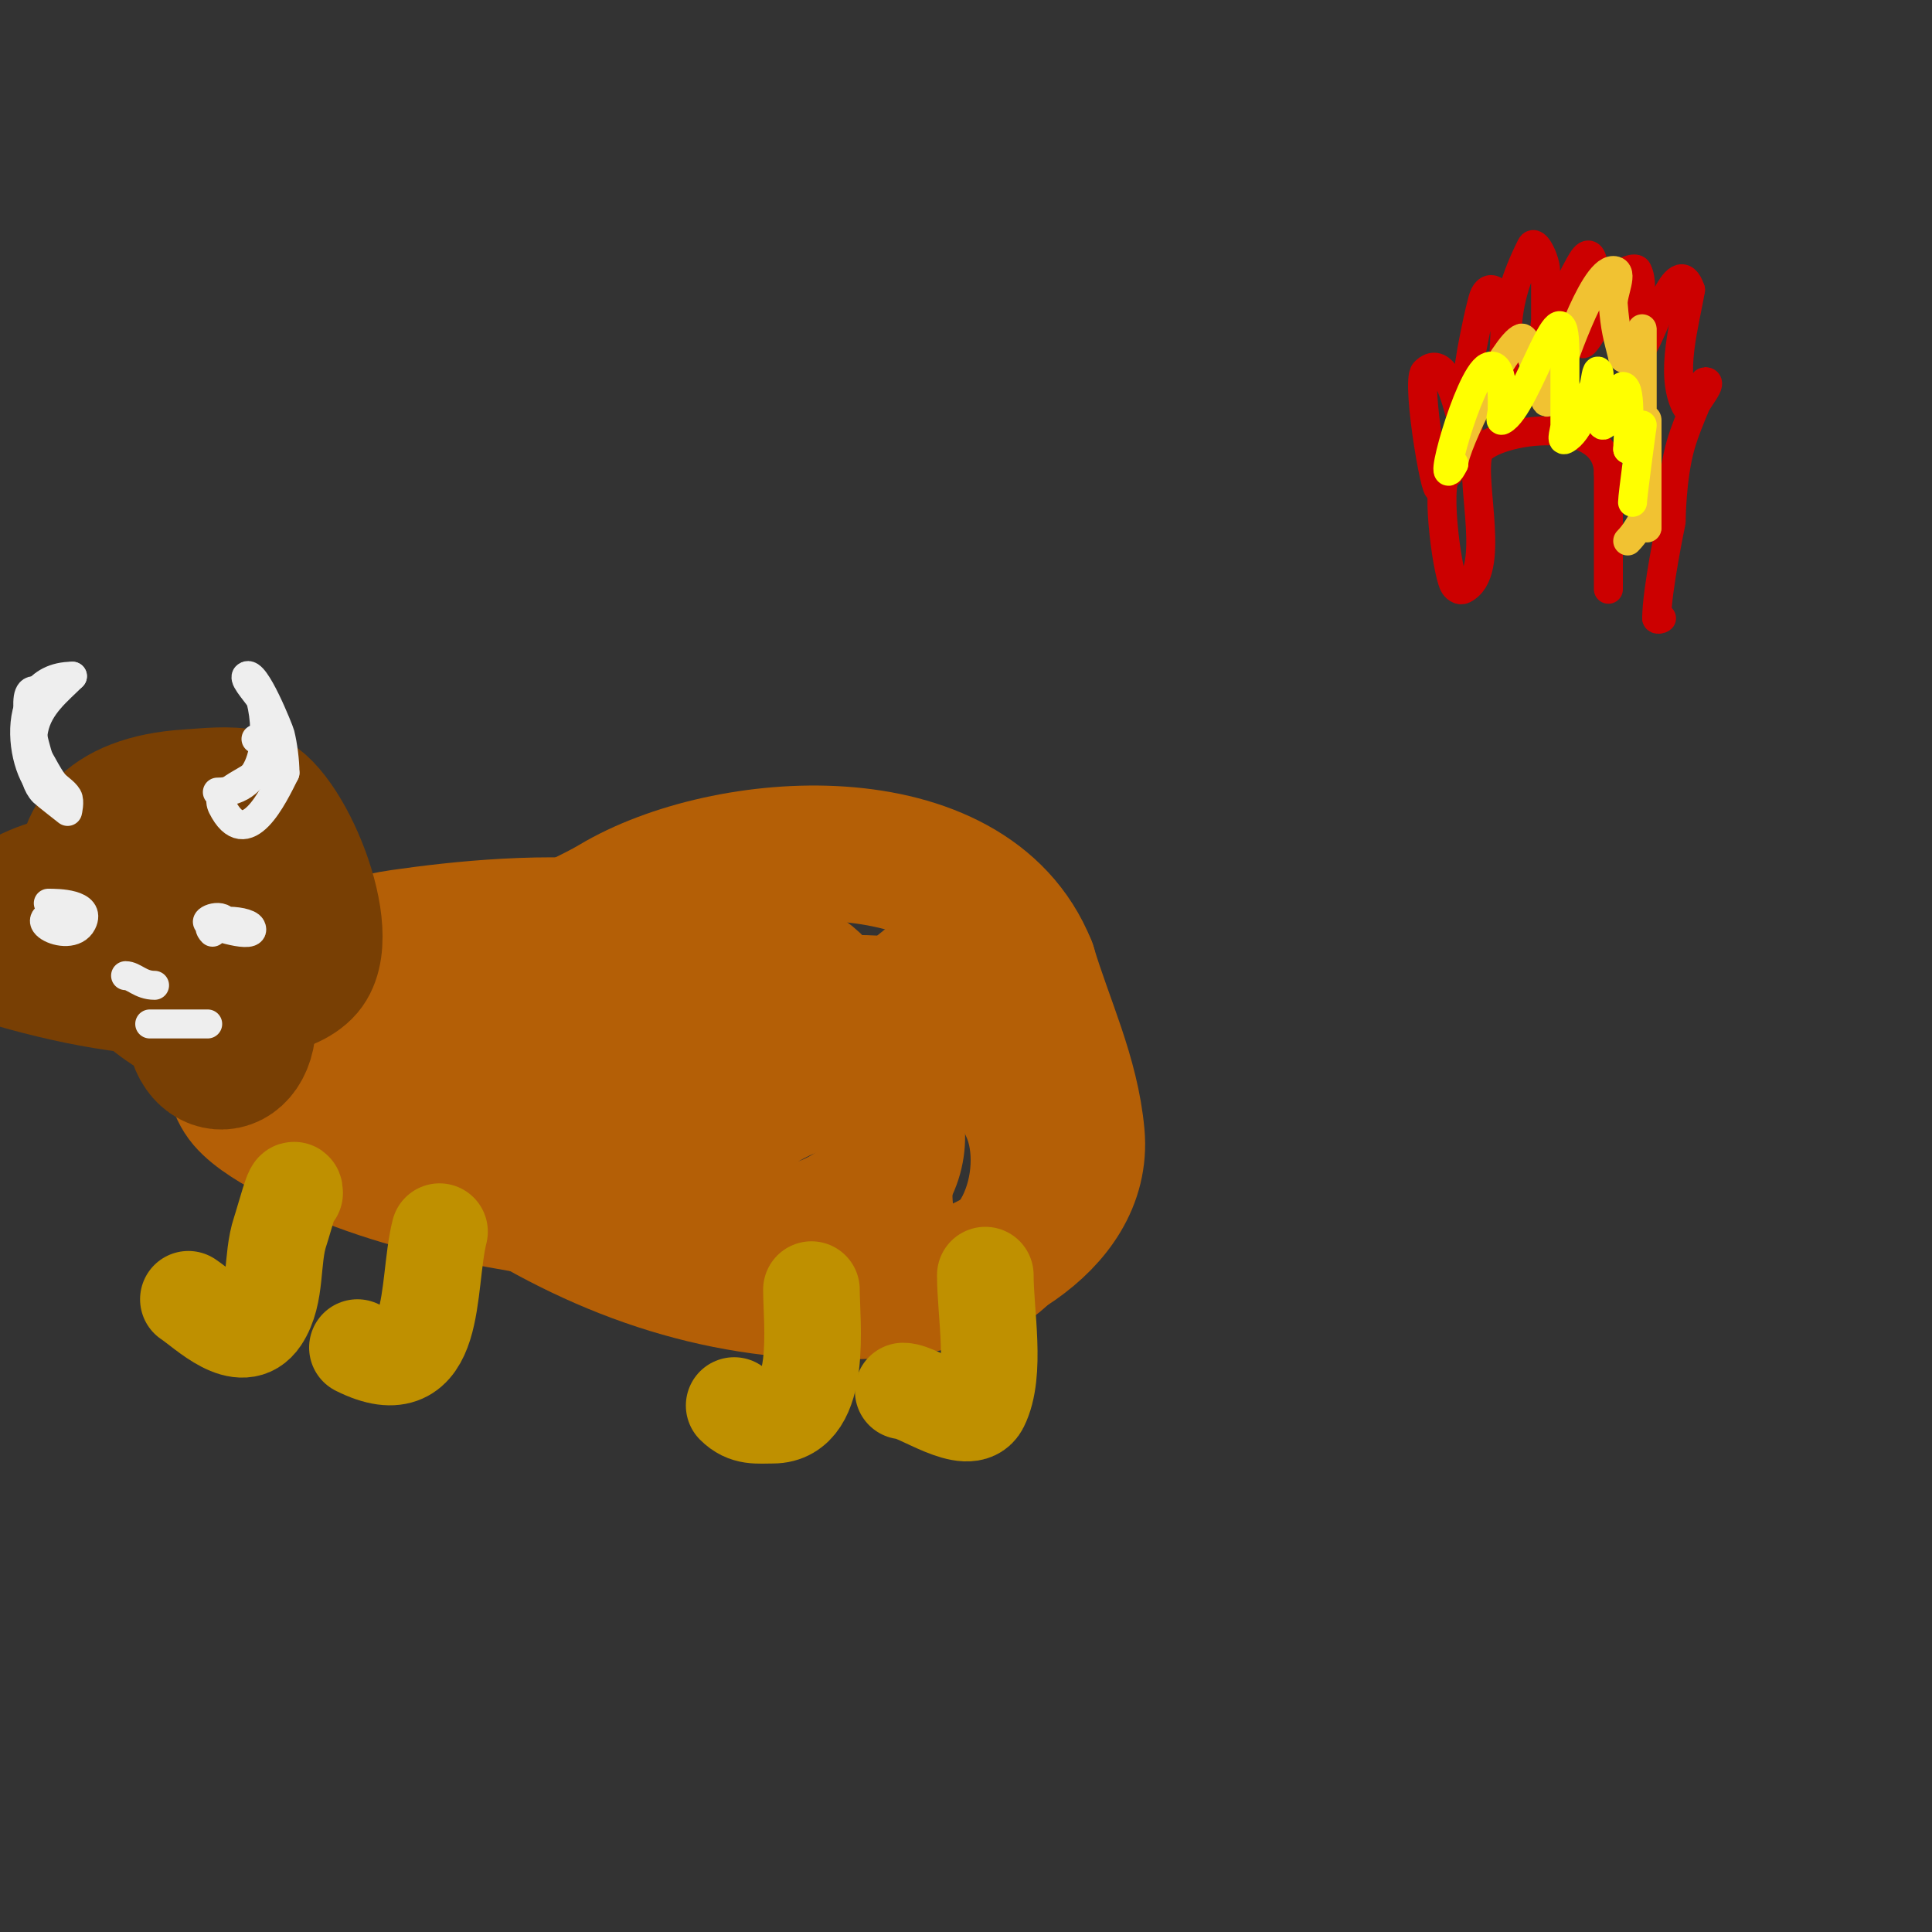 <svg viewBox='0 0 400 400' version='1.1' xmlns='http://www.w3.org/2000/svg' xmlns:xlink='http://www.w3.org/1999/xlink'><rect x="0" y="0" width="400" height="400" fill="#333333" stroke="none"/><g fill='none' stroke='#b45f06' stroke-width='28' stroke-linecap='round' stroke-linejoin='round'><path d='M105,219c-1.663,-1.663 -1.836,-7.364 -2,-9c-1.308,-13.085 15.129,-17.677 24,-23c23.269,-13.962 73.802,-17.495 86,13'/><path d='M213,200c3.528,11.76 8.875,22.62 10,35c1.729,19.018 -22.387,30.699 -38,32c-27.481,2.29 -52.073,-4.043 -76,-18c-9.943,-5.8 -18.785,-13.796 -30,-17'/><path d='M79,232c-9.638,-6.425 -23.025,-12.025 -31,-20c-3.345,-3.345 3.375,-7.35 5,-8c9.507,-3.803 19.763,-8.538 30,-10c23.704,-3.386 74.569,-8.293 85,23'/><path d='M168,217c0,8.047 -10.666,12.1 -17,14c-20.401,6.12 -41.894,4.685 -61,-4c-2.568,-1.167 -18.536,-9.953 -14,-16c4.32,-5.76 23.825,-4.884 28,-5c13.328,-0.37 26.959,-2.775 40,0c9.387,1.997 18.279,5.993 27,10c14.764,6.783 21.454,23.301 6,34c-11.687,8.091 -26.567,6.825 -37,-1'/><path d='M140,249c-2.869,-6.694 -6.334,-16.532 -4,-24c2.951,-9.443 14.748,-13.035 23,-15c21.591,-5.141 43.735,-3.609 54,20c6.067,13.954 -2.185,38.181 -21,34c-14.723,-3.272 -7.328,-35.495 -4,-44c1.579,-4.035 3.155,-8.079 5,-12c1.213,-2.577 5.848,-8 3,-8'/><path d='M196,200c-11.05,9.209 -21.401,17.561 -35,23c-4.833,1.933 -17.257,8.046 -24,4c-7.623,-4.574 -13.566,-17.61 -18,-25c-1.534,-2.557 5.023,-3.835 8,-4c4.327,-0.24 8.667,0 13,0c11.994,0 28.474,-2.087 33,13c3.359,11.195 -10.472,15.343 -18,18c-15.655,5.525 -36.703,7.531 -51,-2'/><path d='M104,227c-9.61,-12.013 -15.241,-21.373 -31,-24c-9.261,-1.544 -30.542,11.932 -23,24c3.231,5.17 16.832,10.97 22,13c23.717,9.318 47.413,10.53 72,15'/><path d='M144,255c12.176,0 21.567,6 29,6'/></g>
<g fill='none' stroke='#783f04' stroke-width='28' stroke-linecap='round' stroke-linejoin='round'><path d='M39,211c-21.174,-10.587 -35.183,-43.801 0,-46c3.992,-0.25 8.078,-0.784 12,0c7.513,1.503 19.084,28.916 12,36c-4.385,4.385 -13.591,4 -19,4'/><path d='M44,205c-15.667,0 -29.025,-2.507 -44,-7'/><path d='M-1,191c6.716,-8.955 21.645,-9.274 32,-11c5.071,-0.845 9.077,-3.846 12,2c0.76,1.52 0.463,3.388 1,5c0.803,2.408 2.271,4.568 3,7c3.786,12.62 -16.134,6.866 -20,3c-1.479,-1.479 -4.25,-6.143 -1,-8c15.365,-8.78 20.145,6.671 25,18'/><path d='M51,207c3.148,15.742 -11,16.968 -11,4'/></g>
<g fill='none' stroke='#eeeeee' stroke-width='6' stroke-linecap='round' stroke-linejoin='round'><path d='M11,164c-6.043,0 -11.009,-24 4,-24'/><path d='M15,140c-3.022,3.022 -7.014,6.07 -8,11c-0.678,3.391 -0.59,10.41 2,13c0.418,0.418 5,4 5,4c0,0 0.514,-2.143 0,-3c-0.728,-1.213 -2.151,-1.869 -3,-3c-1.166,-1.555 -2,-3.333 -3,-5'/><path d='M8,157c-0.635,-1.905 -4.044,-14 -1,-14'/><path d='M45,164c10.304,0 10.79,-11.842 9,-19c-0.191,-0.765 -3.639,-4.361 -3,-5c1.668,-1.668 6.83,11.319 7,12c0.567,2.27 1,5.607 1,8'/><path d='M59,160c-2.343,4.686 -8.062,16.877 -13,7c-0.298,-0.596 -0.471,-1.529 0,-2c4.193,-4.193 9,-3.594 9,-10c0,-1.471 -0.529,-2 -2,-2'/><path d='M53,153'/></g>
<g fill='none' stroke='#bf9000' stroke-width='20' stroke-linecap='round' stroke-linejoin='round'><path d='M91,255c-2.841,11.363 -0.045,32.478 -17,24'/><path d='M61,247c0,-2.848 -2.099,5.298 -3,8c-1.88,5.639 -0.613,12.92 -4,18c-3.964,5.947 -11.499,-1.666 -15,-4'/><path d='M168,267c0,6.82 2.41,26 -8,26c-3.239,0 -5.548,0.452 -8,-2'/><path d='M204,264c0,7.896 2.382,20.237 -1,27c-2.412,4.824 -12.874,-3 -16,-3'/></g>
<g fill='none' stroke='#eeeeee' stroke-width='6' stroke-linecap='round' stroke-linejoin='round'><path d='M10,187c1.781,0 8.992,0.016 7,4c-2.578,5.156 -14.951,-2 -2,-2'/><path d='M15,189c1.5,0 1.5,1 0,1'/><path d='M44,193c-2.93,-2.93 7.111,-2.779 8,-1c1.337,2.674 -8.41,-0.41 -9,-1c-0.687,-0.687 4,-2.43 4,1'/><path d='M26,202c1.721,0 3.073,2 6,2'/><path d='M31,212c4,0 8,0 12,0'/></g>
<g fill='none' stroke='#cc0000' stroke-width='6' stroke-linecap='round' stroke-linejoin='round'><path d='M298,100c0,7.166 -5.012,-20.988 -3,-23c6.922,-6.922 9,25.694 9,8c0,-2.667 0,-5.333 0,-8'/><path d='M304,77c0.333,-2 0.602,-4.012 1,-6c0.603,-3.014 1.191,-6.035 2,-9c0.884,-3.24 3.135,-2.46 4,1c1.28,5.121 0,11.689 0,17c0,0.667 -0.11,-1.342 0,-2c0.442,-2.651 1,-5.313 1,-8c0,-6.971 1.853,-12.705 5,-19c0.869,-1.738 3,3.056 3,5c0,3.333 0,6.667 0,10c0,1 -0.555,3.832 0,3c2.869,-4.303 4.313,-9.521 7,-14'/><path d='M327,55c3.24,-6.48 3.268,3.057 3,6c-0.184,2.019 -0.56,4.021 -1,6c-0.298,1.342 -1.972,4.972 -1,4c2.397,-2.397 7.228,-14.409 9,-15c0.632,-0.211 1.702,-0.596 2,0c1.926,3.852 -1,10.916 -1,15c0,0.667 -0.596,1.702 0,2c0.667,0.333 1.553,-0.404 2,-1c2.395,-3.194 7.193,-20.422 10,-12'/><path d='M350,60c-1.167,7.001 -4.32,17.361 -1,24c1.159,2.318 3.618,-5 4,-5c1.795,0 -1.31,3.343 -2,5c-1.095,2.629 -2.196,5.268 -3,8c-1.983,6.743 -2,16 -2,16c0,0 -3,14.288 -3,20'/><path d='M343,128c0,0.333 0.764,0.236 1,0'/><path d='M300,98c-3.109,0 -0.543,19.913 1,23c0.325,0.65 1.172,1.414 2,1c6.903,-3.452 1.393,-21.572 3,-28c1.181,-4.724 27,-9.413 27,4'/><path d='M333,98c0,8 0,16 0,24'/></g>
<g fill='none' stroke='#f1c232' stroke-width='6' stroke-linecap='round' stroke-linejoin='round'><path d='M301,96c0,-3.76 10.645,-24.882 14,-26c1.415,-0.472 4.299,11.598 5,13c0.667,1.333 1.413,-2.63 2,-4c0.98,-2.287 7.586,-23 12,-23c2.333,0 -0.179,4.674 0,7c0.398,5.176 0.893,6.57 2,11'/><path d='M336,74c2.145,2.145 4,-6.137 4,-6c0,9 0,18 0,27c0,0.667 0,-1.333 0,-2c0,-1.333 -0.323,-2.706 0,-4c0.181,-0.723 1,-2.745 1,-2c0,5.667 0,11.333 0,17c0,1.667 0,6.667 0,5'/><path d='M341,109c0,-4.818 -0.835,-0.165 -4,3'/></g>
<g fill='none' stroke='#ffff00' stroke-width='6' stroke-linecap='round' stroke-linejoin='round'><path d='M301,96c-4.094,8.188 2.931,-17.966 7,-20c3.564,-1.782 3,7.803 3,9c0,0.667 -0.596,2.298 0,2c5.309,-2.654 13,-31.469 13,-14'/><path d='M324,73c0,5 0,10 0,15c0,1 -0.894,3.447 0,3c2.991,-1.495 5.013,-8.04 6,-11c0.333,-1 0.529,-3.943 1,-3c0.384,0.768 -0.288,11.859 1,11c1.974,-1.316 3.51,-8 4,-8c1.988,0 1,11.178 1,13'/><path d='M337,93c2.742,0 3,-5 3,-5c0,0 -2,14.629 -2,16'/></g>
</svg>